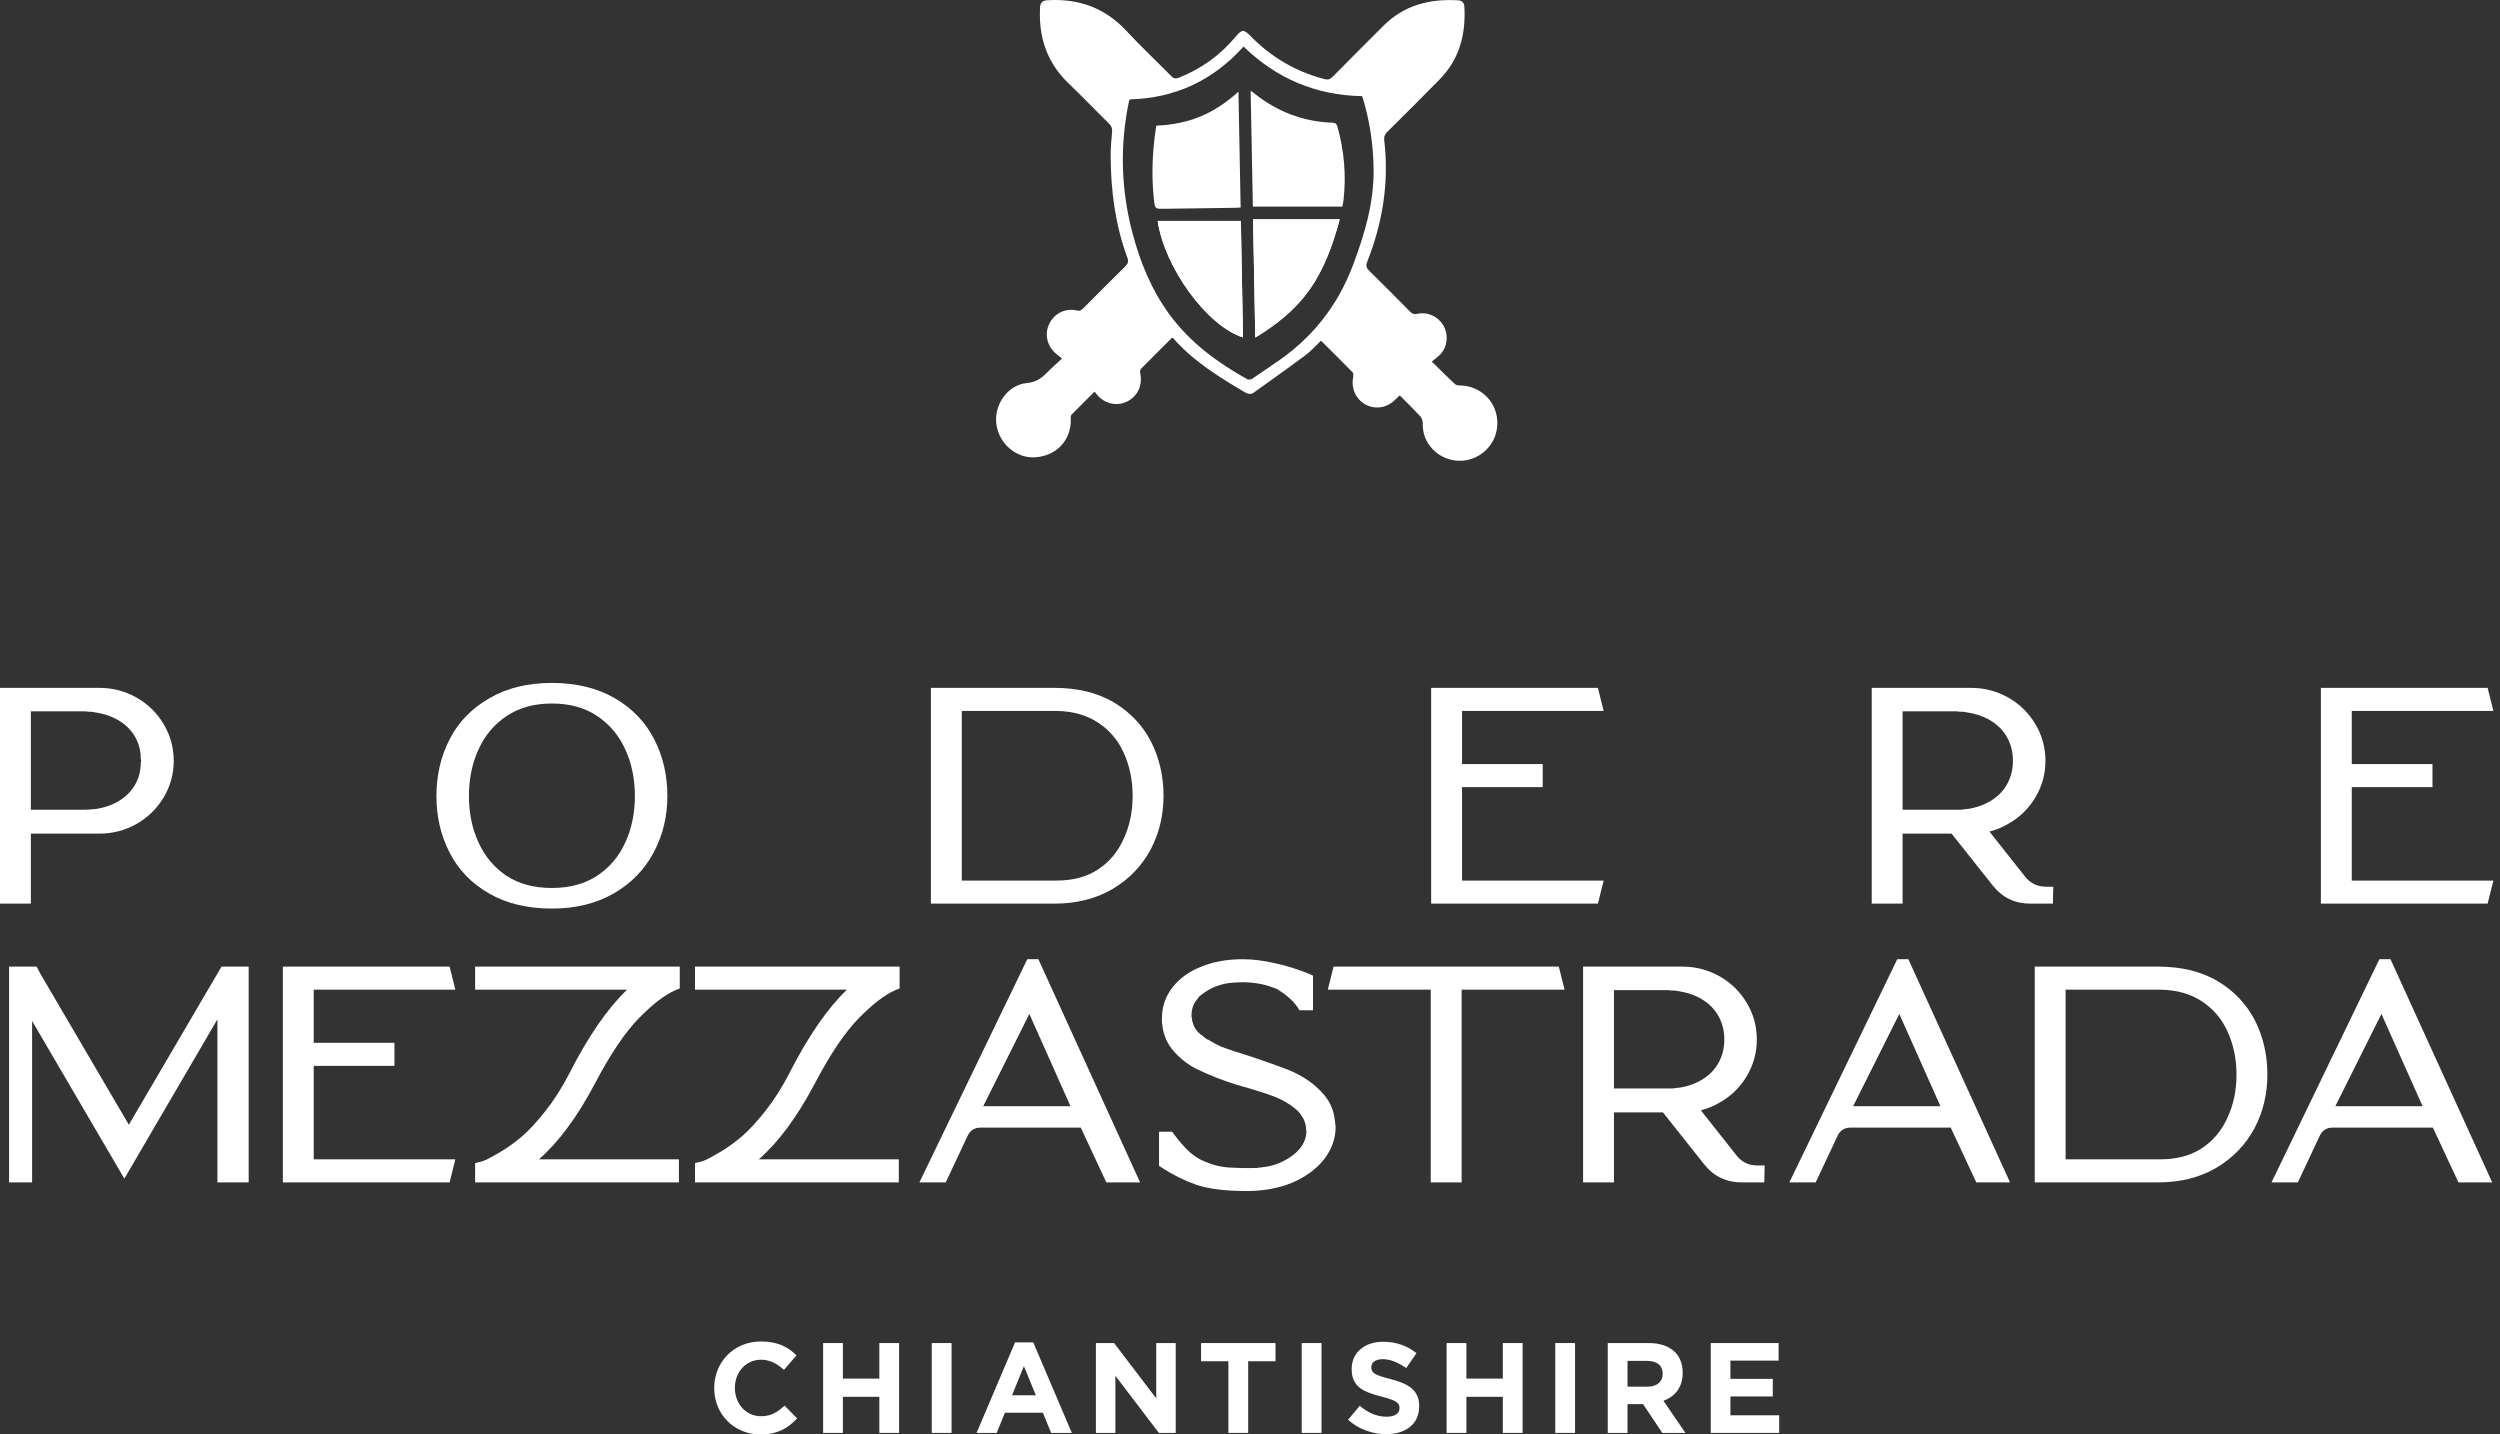 <?xml version="1.0" encoding="UTF-8"?>
<svg width="122px" height="70px" viewBox="0 0 122 70" version="1.1" xmlns="http://www.w3.org/2000/svg" xmlns:xlink="http://www.w3.org/1999/xlink">
    <rect x="0" y="0" width="122" height="70" fill="#333333" stroke="none"/>
    <title>loog-podere-white</title>
    <g id="Page-1" stroke="none" stroke-width="1" fill="none" fill-rule="evenodd">
        <g id="loghi" transform="translate(-298, -521)" fill="#FFFFFF">
            <g id="loog-podere-white" transform="translate(298, 521)">
                <path d="M34.854,67.746 L34.854,67.732 C34.854,66.485 35.792,65.464 37.139,65.464 C37.966,65.464 38.461,65.741 38.869,66.142 L38.256,66.849 C37.917,66.542 37.572,66.354 37.133,66.354 C36.395,66.354 35.862,66.969 35.862,67.72 L35.862,67.732 C35.862,68.485 36.381,69.111 37.133,69.111 C37.635,69.111 37.942,68.911 38.287,68.596 L38.9,69.217 C38.449,69.699 37.948,70 37.103,70 C35.811,70 34.854,69.003 34.854,67.746" id="Fill-1"></path>
                <polyline id="Fill-2" points="40.168 65.541 41.132 65.541 41.132 67.276 42.912 67.276 42.912 65.541 43.875 65.541 43.875 69.926 42.912 69.926 42.912 68.165 41.132 68.165 41.132 69.926 40.168 69.926 40.168 65.541"></polyline>
                <polygon id="Fill-3" points="45.47 69.926 46.436 69.926 46.436 65.541 45.47 65.541"></polygon>
                <path d="M50.549,68.089 L49.967,66.667 L49.386,68.089 L50.549,68.089 Z M49.535,65.508 L50.423,65.508 L52.305,69.926 L51.295,69.926 L50.894,68.943 L49.039,68.943 L48.639,69.926 L47.656,69.926 L49.535,65.508 L49.535,65.508 Z" id="Fill-4"></path>
                <polyline id="Fill-5" points="53.479 65.541 54.368 65.541 56.424 68.24 56.424 65.541 57.375 65.541 57.375 69.926 56.553 69.926 54.431 67.138 54.431 69.926 53.479 69.926 53.479 65.541"></polyline>
                <polyline id="Fill-6" points="59.946 66.429 58.611 66.429 58.611 65.541 62.244 65.541 62.244 66.429 60.911 66.429 60.911 69.926 59.946 69.926 59.946 66.429"></polyline>
                <polygon id="Fill-7" points="63.524 69.926 64.49 69.926 64.49 65.541 63.524 65.541"></polygon>
                <path d="M65.785,69.286 L66.355,68.603 C66.751,68.929 67.164,69.136 67.665,69.136 C68.06,69.136 68.297,68.98 68.297,68.723 L68.297,68.71 C68.297,68.465 68.147,68.34 67.416,68.152 C66.532,67.926 65.962,67.683 65.962,66.812 L65.962,66.798 C65.962,66.004 66.599,65.478 67.495,65.478 C68.136,65.478 68.679,65.678 69.125,66.035 L68.623,66.761 C68.235,66.492 67.853,66.328 67.483,66.328 C67.113,66.328 66.92,66.498 66.92,66.712 L66.92,66.724 C66.92,67.012 67.107,67.106 67.865,67.3 C68.757,67.532 69.256,67.852 69.256,68.616 L69.256,68.629 C69.256,69.499 68.592,69.988 67.645,69.988 C66.983,69.988 66.312,69.756 65.785,69.286" id="Fill-8"></path>
                <polyline id="Fill-9" points="70.594 65.541 71.56 65.541 71.56 67.276 73.338 67.276 73.338 65.541 74.304 65.541 74.304 69.926 73.338 69.926 73.338 68.165 71.56 68.165 71.56 69.926 70.594 69.926 70.594 65.541"></polyline>
                <polygon id="Fill-10" points="75.896 69.926 76.862 69.926 76.862 65.541 75.896 65.541"></polygon>
                <path d="M80.401,67.669 C80.868,67.669 81.139,67.419 81.139,67.049 L81.139,67.038 C81.139,66.624 80.85,66.411 80.381,66.411 L79.423,66.411 L79.423,67.669 L80.401,67.669 Z M78.458,65.541 L80.463,65.541 C81.019,65.541 81.451,65.696 81.742,65.985 C81.985,66.228 82.115,66.574 82.115,66.988 L82.115,66.999 C82.115,67.708 81.734,68.152 81.176,68.359 L82.249,69.926 L81.121,69.926 L80.181,68.522 L79.423,68.522 L79.423,69.926 L78.458,69.926 L78.458,65.541 L78.458,65.541 Z" id="Fill-11"></path>
                <polyline id="Fill-12" points="83.485 65.541 86.795 65.541 86.795 66.398 84.444 66.398 84.444 67.288 86.511 67.288 86.511 68.146 84.444 68.146 84.444 69.066 86.825 69.066 86.825 69.926 83.485 69.926 83.485 65.541"></polyline>
                <path d="M4.039,39.515 C4.266,39.515 4.487,39.502 4.702,39.476 C5.037,39.423 5.337,39.329 5.606,39.194 C6.034,38.98 6.355,38.692 6.57,38.331 C6.771,37.995 6.871,37.621 6.871,37.205 L6.892,37.105 L6.871,37.044 C6.871,36.629 6.771,36.254 6.57,35.919 C6.355,35.558 6.034,35.27 5.606,35.055 C5.337,34.921 5.037,34.827 4.702,34.774 C4.621,34.76 4.541,34.747 4.461,34.734 C4.447,34.734 4.421,34.734 4.379,34.734 L4.3,34.734 C4.245,34.721 4.2,34.713 4.159,34.713 L1.506,34.713 L1.506,39.515 L4.039,39.515 Z M6.661,34.041 C7.216,34.355 7.659,34.788 7.986,35.337 C8.314,35.886 8.478,36.482 8.478,37.125 C8.478,37.768 8.314,38.364 7.986,38.913 C7.659,39.462 7.216,39.894 6.661,40.209 C6.104,40.524 5.498,40.681 4.841,40.681 L1.506,40.681 L1.506,44.097 L0,44.097 L0,33.568 L4.841,33.568 C5.498,33.568 6.104,33.726 6.661,34.041 L6.661,34.041 Z" id="Fill-13"></path>
                <path d="M26.933,43.333 C27.797,43.333 28.531,43.135 29.133,42.74 C29.735,42.346 30.192,41.813 30.5,41.143 C30.821,40.46 30.982,39.697 30.982,38.852 C30.982,37.995 30.821,37.225 30.5,36.541 C30.192,35.872 29.735,35.337 29.133,34.935 C28.531,34.533 27.797,34.331 26.933,34.331 C26.07,34.331 25.337,34.533 24.733,34.935 C24.13,35.337 23.674,35.872 23.367,36.541 C23.045,37.225 22.884,37.995 22.884,38.852 C22.884,39.697 23.045,40.46 23.367,41.143 C23.674,41.813 24.13,42.348 24.733,42.75 C25.337,43.139 26.07,43.333 26.933,43.333 Z M31.927,36.08 C32.356,36.911 32.568,37.835 32.568,38.852 C32.568,39.844 32.348,40.754 31.906,41.585 C31.464,42.429 30.814,43.099 29.957,43.595 C29.1,44.09 28.094,44.338 26.944,44.338 C25.751,44.338 24.733,44.097 23.89,43.615 C23.019,43.119 22.369,42.449 21.941,41.605 C21.512,40.774 21.298,39.858 21.298,38.852 C21.298,37.835 21.512,36.911 21.941,36.08 C22.369,35.236 23.019,34.566 23.89,34.07 C24.733,33.576 25.748,33.327 26.933,33.327 C28.119,33.327 29.14,33.576 29.997,34.07 C30.854,34.566 31.498,35.236 31.927,36.08 L31.927,36.08 Z" id="Fill-14"></path>
                <path d="M51.556,42.972 C52.359,42.972 53.035,42.791 53.585,42.429 C54.134,42.068 54.55,41.572 54.831,40.942 C55.126,40.313 55.273,39.613 55.273,38.843 C55.273,38.072 55.126,37.366 54.831,36.723 C54.55,36.107 54.131,35.617 53.576,35.256 C53.019,34.894 52.352,34.707 51.576,34.694 L46.935,34.694 L46.935,42.972 L51.556,42.972 Z M56.176,36.201 C56.578,37.004 56.78,37.882 56.78,38.833 C56.78,39.784 56.572,40.654 56.158,41.444 C55.729,42.248 55.113,42.891 54.308,43.374 C53.491,43.856 52.54,44.097 51.456,44.097 L45.428,44.097 L45.428,33.568 L51.456,33.568 C52.58,33.568 53.545,33.803 54.348,34.272 C55.152,34.754 55.762,35.397 56.176,36.201 L56.176,36.201 Z" id="Fill-15"></path>
                <polyline id="Fill-16" points="71.347 38.411 71.347 42.972 78.259 42.972 77.977 44.097 69.84 44.097 69.84 33.568 77.977 33.568 78.259 34.694 71.347 34.694 71.347 37.286 75.285 37.286 75.285 38.411 71.347 38.411"></polyline>
                <path d="M92.847,34.713 L92.847,39.515 L95.378,39.515 C95.472,39.515 95.58,39.515 95.7,39.515 C95.806,39.502 95.907,39.489 96,39.476 L96.042,39.476 C96.376,39.423 96.677,39.329 96.945,39.194 C97.374,38.98 97.694,38.692 97.91,38.331 C98.11,37.995 98.217,37.621 98.231,37.205 L98.231,37.044 C98.217,36.629 98.11,36.254 97.91,35.919 C97.694,35.558 97.374,35.27 96.945,35.055 C96.677,34.921 96.376,34.827 96.042,34.774 C95.961,34.76 95.881,34.747 95.8,34.734 C95.786,34.734 95.76,34.734 95.719,34.734 L95.639,34.734 C95.572,34.721 95.527,34.713 95.498,34.713 L92.847,34.713 Z M99.859,43.272 L100.201,43.272 L100.18,44.097 L99.076,44.097 C98.325,44.097 97.715,43.803 97.247,43.213 L95.237,40.681 L92.847,40.681 L92.847,44.097 L91.34,44.097 L91.34,33.568 L96.182,33.568 C96.837,33.568 97.443,33.726 98.001,34.041 C98.556,34.355 98.998,34.788 99.327,35.337 C99.653,35.886 99.818,36.482 99.818,37.125 C99.818,37.768 99.653,38.364 99.327,38.913 C98.998,39.462 98.56,39.89 98.01,40.198 C97.715,40.374 97.407,40.501 97.086,40.581 L98.833,42.791 C99.088,43.111 99.431,43.272 99.859,43.272 L99.859,43.272 Z" id="Fill-17"></path>
                <polyline id="Fill-18" points="114.766 38.411 114.766 42.972 121.678 42.972 121.396 44.097 113.259 44.097 113.259 33.568 121.396 33.568 121.678 34.694 114.766 34.694 114.766 37.286 118.705 37.286 118.705 38.411 114.766 38.411"></polyline>
                <polyline id="Fill-19" points="10.81 47.171 12.135 47.171 12.135 57.7 10.609 57.7 10.609 49.744 6.068 57.518 1.567 49.824 1.567 57.7 0.443 57.7 0.443 47.171 1.788 47.171 1.99 47.554 6.288 54.887 10.81 47.171"></polyline>
                <polyline id="Fill-20" points="15.31 52.014 15.31 56.575 22.221 56.575 21.941 57.7 13.804 57.7 13.804 47.171 21.941 47.171 22.221 48.297 15.31 48.297 15.31 50.889 19.249 50.889 19.249 52.014 15.31 52.014"></polyline>
                <path d="M29.033,52.877 C28.176,54.499 27.264,55.731 26.3,56.575 L33.131,56.575 L33.131,57.7 L23.186,57.7 L23.186,56.755 L23.447,56.695 C23.514,56.682 23.608,56.649 23.729,56.595 C23.85,56.542 24.08,56.414 24.421,56.213 C24.764,56.012 25.104,55.767 25.447,55.479 C25.788,55.192 26.176,54.773 26.612,54.224 C27.048,53.675 27.439,53.058 27.788,52.375 C28.711,50.567 29.649,49.208 30.601,48.297 L23.186,48.297 L23.186,47.171 L33.172,47.171 L33.172,48.236 L32.972,48.317 C32.461,48.532 31.866,48.987 31.182,49.683 C30.501,50.379 29.782,51.444 29.033,52.877" id="Fill-21"></path>
                <path d="M39.763,52.877 C38.905,54.499 37.995,55.731 37.03,56.575 L43.862,56.575 L43.862,57.7 L33.916,57.7 L33.916,56.755 L34.177,56.695 C34.244,56.682 34.338,56.649 34.459,56.595 C34.579,56.542 34.811,56.414 35.152,56.213 C35.494,56.012 35.834,55.767 36.176,55.479 C36.518,55.192 36.907,54.773 37.342,54.224 C37.777,53.675 38.169,53.058 38.518,52.375 C39.442,50.567 40.379,49.208 41.33,48.297 L33.916,48.297 L33.916,47.171 L43.901,47.171 L43.901,48.236 L43.701,48.317 C43.191,48.532 42.597,48.987 41.913,49.683 C41.23,50.379 40.513,51.444 39.763,52.877" id="Fill-22"></path>
                <path d="M50.232,49.481 L47.98,53.983 L52.24,53.983 L50.232,49.481 Z M50.673,46.81 L55.636,57.7 L53.989,57.7 L52.742,55.028 L47.84,55.028 C47.572,55.028 47.371,55.148 47.238,55.389 L46.152,57.7 L44.867,57.7 L50.131,46.81 L50.673,46.81 L50.673,46.81 Z" id="Fill-23"></path>
                <path d="M65.159,54.867 C65.173,54.92 65.179,54.96 65.179,54.987 C65.179,55.563 64.985,56.099 64.598,56.595 C64.222,57.063 63.706,57.438 63.05,57.72 C62.394,57.987 61.657,58.122 60.84,58.122 C59.808,58.122 58.992,58.022 58.389,57.82 C57.785,57.606 57.23,57.332 56.722,56.997 L56.561,56.896 L56.561,55.228 L57.203,55.228 L57.303,55.369 C57.545,55.691 57.779,55.959 58.006,56.173 C58.154,56.32 58.361,56.467 58.63,56.614 L58.689,56.634 C59.105,56.836 59.547,56.95 60.016,56.977 C60.457,57.004 60.847,57.01 61.181,56.997 L61.342,56.997 C61.395,56.983 61.442,56.977 61.483,56.977 C61.589,56.963 61.69,56.95 61.783,56.936 C62.065,56.896 62.34,56.81 62.607,56.675 C62.957,56.502 63.23,56.294 63.432,56.052 C63.646,55.785 63.753,55.497 63.753,55.189 C63.753,55.175 63.746,55.155 63.733,55.128 C63.733,55.075 63.733,55.035 63.733,55.008 C63.706,54.793 63.633,54.605 63.512,54.445 C63.444,54.324 63.357,54.224 63.251,54.144 C62.93,53.862 62.528,53.634 62.045,53.461 C61.871,53.393 61.496,53.273 60.92,53.099 L60.357,52.938 C59.661,52.724 58.997,52.462 58.369,52.154 C58.234,52.087 58.14,52.034 58.087,51.994 C57.793,51.806 57.532,51.585 57.303,51.33 C56.969,50.956 56.775,50.52 56.722,50.024 C56.708,49.958 56.701,49.897 56.701,49.844 C56.701,49.777 56.701,49.73 56.701,49.703 C56.701,49.128 56.875,48.618 57.224,48.177 C57.571,47.734 58.04,47.399 58.63,47.171 C59.218,46.93 59.889,46.81 60.639,46.81 C61.134,46.81 61.671,46.877 62.246,47.011 C62.5,47.065 62.755,47.131 63.01,47.211 C63.318,47.306 63.599,47.406 63.853,47.513 L64.075,47.614 L64.075,49.301 L63.412,49.301 L63.312,49.14 C63.097,48.832 62.781,48.551 62.367,48.297 L62.346,48.277 C61.81,48.049 61.249,47.934 60.659,47.934 C60.485,47.934 60.318,47.942 60.157,47.955 C59.581,47.995 59.065,48.197 58.61,48.558 C58.583,48.585 58.556,48.605 58.53,48.618 C58.502,48.658 58.469,48.705 58.428,48.759 L58.408,48.779 C58.234,48.993 58.147,49.24 58.147,49.522 C58.147,49.536 58.147,49.559 58.147,49.593 C58.147,49.626 58.154,49.663 58.168,49.703 C58.168,49.783 58.187,49.871 58.227,49.964 C58.281,50.152 58.395,50.32 58.569,50.467 L58.63,50.507 C58.724,50.587 58.81,50.655 58.892,50.708 C58.903,50.722 58.938,50.735 58.992,50.748 L59.011,50.768 C59.185,50.875 59.373,50.975 59.573,51.069 C59.922,51.203 60.424,51.371 61.081,51.571 C61.724,51.787 62.273,51.981 62.728,52.154 C62.875,52.208 63.003,52.261 63.11,52.315 C63.673,52.569 64.148,52.911 64.537,53.34 C64.885,53.715 65.085,54.157 65.139,54.666 C65.153,54.72 65.159,54.787 65.159,54.867" id="Fill-24"></path>
                <polyline id="Fill-25" points="76.069 47.171 76.351 48.297 71.328 48.297 71.328 57.7 69.82 57.7 69.82 48.297 64.797 48.297 65.078 47.171 76.069 47.171"></polyline>
                <path d="M78.761,48.317 L78.761,53.118 L81.294,53.118 C81.387,53.118 81.494,53.118 81.615,53.118 C81.721,53.105 81.822,53.092 81.916,53.079 L81.957,53.079 C82.291,53.026 82.592,52.932 82.859,52.797 C83.289,52.583 83.61,52.295 83.825,51.934 C84.026,51.599 84.133,51.224 84.146,50.808 L84.146,50.648 C84.133,50.232 84.026,49.857 83.825,49.522 C83.61,49.161 83.289,48.873 82.859,48.658 C82.592,48.524 82.291,48.43 81.957,48.377 C81.875,48.364 81.796,48.35 81.716,48.338 C81.702,48.338 81.675,48.338 81.634,48.338 L81.555,48.338 C81.487,48.324 81.441,48.317 81.413,48.317 L78.761,48.317 Z M85.774,56.875 L86.116,56.875 L86.096,57.7 L84.99,57.7 C84.241,57.7 83.63,57.406 83.161,56.816 L81.152,54.285 L78.761,54.285 L78.761,57.7 L77.255,57.7 L77.255,47.171 L82.096,47.171 C82.752,47.171 83.359,47.33 83.916,47.644 C84.471,47.958 84.914,48.391 85.241,48.94 C85.569,49.489 85.733,50.085 85.733,50.728 C85.733,51.371 85.569,51.967 85.241,52.516 C84.914,53.065 84.475,53.493 83.925,53.801 C83.63,53.977 83.322,54.104 83.002,54.184 L84.749,56.394 C85.004,56.715 85.345,56.875 85.774,56.875 L85.774,56.875 Z" id="Fill-26"></path>
                <path d="M92.686,49.481 L90.434,53.983 L94.694,53.983 L92.686,49.481 Z M93.127,46.81 L98.09,57.7 L96.443,57.7 L95.196,55.028 L90.294,55.028 C90.026,55.028 89.826,55.148 89.692,55.389 L88.606,57.7 L87.321,57.7 L92.586,46.81 L93.127,46.81 L93.127,46.81 Z" id="Fill-27"></path>
                <path d="M105.423,56.575 C106.227,56.575 106.904,56.394 107.453,56.032 C108.002,55.671 108.417,55.175 108.699,54.546 C108.994,53.916 109.141,53.216 109.141,52.446 C109.141,51.675 108.994,50.969 108.699,50.326 C108.417,49.71 107.998,49.221 107.443,48.859 C106.888,48.497 106.221,48.31 105.444,48.297 L100.802,48.297 L100.802,56.575 L105.423,56.575 Z M110.045,49.804 C110.447,50.607 110.648,51.485 110.648,52.436 C110.648,53.387 110.439,54.257 110.025,55.048 C109.596,55.851 108.98,56.495 108.176,56.977 C107.36,57.459 106.408,57.7 105.323,57.7 L99.296,57.7 L99.296,47.171 L105.323,47.171 C106.449,47.171 107.413,47.406 108.216,47.875 C109.021,48.357 109.631,49 110.045,49.804 L110.045,49.804 Z" id="Fill-28"></path>
                <path d="M116.214,49.481 L113.964,53.983 L118.223,53.983 L116.214,49.481 Z M116.656,46.81 L121.619,57.7 L119.971,57.7 L118.725,55.028 L113.823,55.028 C113.556,55.028 113.355,55.148 113.221,55.389 L112.135,57.7 L110.85,57.7 L116.114,46.81 L116.656,46.81 L116.656,46.81 Z" id="Fill-29"></path>
                <path d="M55.135,4.851 C55.119,4.888 55.1,4.916 55.093,4.947 C54.642,7.101 54.703,9.243 55.264,11.368 C55.641,12.795 56.189,14.143 57.07,15.345 C58.078,16.719 59.411,17.695 60.878,18.512 C60.935,18.544 61.052,18.518 61.113,18.479 C61.473,18.242 61.822,17.988 62.18,17.75 C63.989,16.559 65.272,14.952 66.032,12.922 C66.596,11.419 67.05,9.9 67.032,8.268 C67.018,7.048 66.841,5.865 66.476,4.692 C64.227,4.653 62.3,3.838 60.685,2.272 C59.191,3.934 57.345,4.789 55.135,4.851 Z M69.872,17.644 C70.283,18.048 70.634,18.401 70.995,18.739 C71.051,18.793 71.157,18.81 71.24,18.81 C72.098,18.816 72.839,19.401 73.024,20.227 C73.216,21.087 72.802,21.941 72.012,22.312 C71.232,22.678 70.305,22.452 69.781,21.766 C69.523,21.43 69.421,21.048 69.427,20.627 C69.428,20.519 69.377,20.387 69.303,20.308 C68.988,19.969 68.655,19.645 68.308,19.295 C68.213,19.385 68.126,19.469 68.038,19.551 C67.634,19.923 67.077,19.991 66.612,19.725 C66.154,19.463 65.928,18.941 66.035,18.407 C66.051,18.329 66.048,18.211 66.001,18.163 C65.498,17.648 64.985,17.143 64.465,16.627 C64.21,16.868 63.977,17.132 63.704,17.336 C62.874,17.955 62.028,18.552 61.188,19.156 C61.04,19.263 60.897,19.23 60.748,19.143 C59.484,18.394 58.235,17.628 57.253,16.506 C57.243,16.495 57.225,16.492 57.199,16.48 C56.692,16.985 56.18,17.488 55.677,18.002 C55.633,18.046 55.631,18.153 55.646,18.225 C55.756,18.784 55.537,19.296 55.063,19.562 C54.592,19.827 54.029,19.75 53.621,19.359 C53.551,19.291 53.495,19.206 53.417,19.112 C53.018,19.507 52.647,19.87 52.286,20.241 C52.245,20.283 52.251,20.379 52.254,20.45 C52.281,21.472 51.57,22.242 50.526,22.316 C49.597,22.383 48.741,21.649 48.621,20.685 C48.504,19.746 49.177,18.777 50.117,18.692 C50.579,18.65 50.846,18.439 51.128,18.15 C51.335,17.937 51.562,17.744 51.829,17.498 C51.661,17.357 51.529,17.268 51.423,17.154 C51.045,16.753 50.979,16.193 51.241,15.731 C51.502,15.267 52.017,15.028 52.553,15.153 C52.706,15.189 52.78,15.13 52.871,15.039 C53.548,14.357 54.224,13.673 54.911,13.001 C55.05,12.865 55.081,12.754 55.014,12.572 C54.425,10.976 54.209,9.315 54.2,7.623 C54.198,7.226 54.233,6.829 54.271,6.434 C54.285,6.269 54.247,6.158 54.128,6.042 C53.456,5.379 52.8,4.697 52.121,4.042 C51.07,3.025 50.676,1.776 50.756,0.347 C50.768,0.128 50.883,0.025 51.105,0.012 C52.612,-0.08 53.902,0.365 54.952,1.491 C55.663,2.254 56.425,2.97 57.157,3.714 C57.273,3.833 57.367,3.856 57.523,3.795 C58.616,3.362 59.54,2.699 60.294,1.797 C60.605,1.425 60.696,1.42 61.036,1.768 C62.039,2.792 63.229,3.49 64.616,3.856 C64.792,3.903 64.903,3.879 65.031,3.749 C65.851,2.915 66.679,2.092 67.504,1.264 C68.52,0.247 69.776,-0.07 71.168,0.017 C71.356,0.028 71.45,0.146 71.461,0.326 C71.539,1.675 71.221,2.893 70.249,3.881 C69.407,4.738 68.556,5.588 67.703,6.432 C67.581,6.555 67.529,6.67 67.55,6.844 C67.796,8.897 67.472,10.871 66.717,12.783 C66.646,12.964 66.675,13.074 66.815,13.212 C67.485,13.866 68.143,14.531 68.801,15.198 C68.91,15.308 69.004,15.354 69.167,15.316 C69.671,15.204 70.181,15.443 70.437,15.885 C70.693,16.328 70.646,16.889 70.304,17.274 C70.189,17.401 70.042,17.5 69.872,17.644 L69.872,17.644 Z" id="Fill-30"></path>
                <path d="M61.149,10.704 C62.57,10.704 63.958,10.704 65.376,10.704 C65.106,11.723 64.765,12.724 64.221,13.649 C63.51,14.86 62.478,15.737 61.258,16.474 C61.221,14.555 61.185,12.658 61.149,10.704" id="Fill-31"></path>
                <path d="M60.659,16.468 C58.914,15.913 56.839,13.083 56.494,10.783 C57.841,10.783 59.183,10.783 60.554,10.783 C60.589,12.66 60.623,14.558 60.659,16.468" id="Fill-32"></path>
                <path d="M64.221,13.649 C64.765,12.724 65.106,11.723 65.376,10.704 C63.958,10.704 62.57,10.704 61.149,10.704 C61.185,12.658 61.221,14.555 61.258,16.474 C62.478,15.737 63.51,14.86 64.221,13.649" id="Fill-33"></path>
                <path d="M65.565,9.761 C65.701,8.545 65.596,7.35 65.264,6.173 C65.22,6.016 65.136,5.992 64.998,5.987 C63.596,5.934 62.351,5.455 61.25,4.591 C61.191,4.545 61.13,4.499 61.031,4.425 C61.068,6.359 61.106,8.234 61.14,10.082 C62.617,10.082 64.055,10.082 65.506,10.082 C65.53,9.952 65.554,9.858 65.565,9.761" id="Fill-34"></path>
                <path d="M60.543,10.124 C60.508,8.243 60.472,6.388 60.436,4.475 C59.861,4.99 59.264,5.402 58.583,5.683 C57.903,5.965 57.191,6.098 56.425,6.133 C56.4,6.315 56.374,6.494 56.349,6.673 C56.17,8.125 56.245,9.269 56.342,9.978 C56.39,10.195 56.464,10.193 56.813,10.188 C57.99,10.171 59.165,10.156 60.341,10.14 C60.398,10.139 60.455,10.131 60.543,10.124" id="Fill-35"></path>
                <path d="M60.659,16.468 C60.623,14.558 60.589,12.66 60.554,10.783 C59.183,10.783 57.841,10.783 56.494,10.783 C56.839,13.083 58.914,15.913 60.659,16.468" id="Fill-36"></path>
            </g>
        </g>
    </g>
</svg>